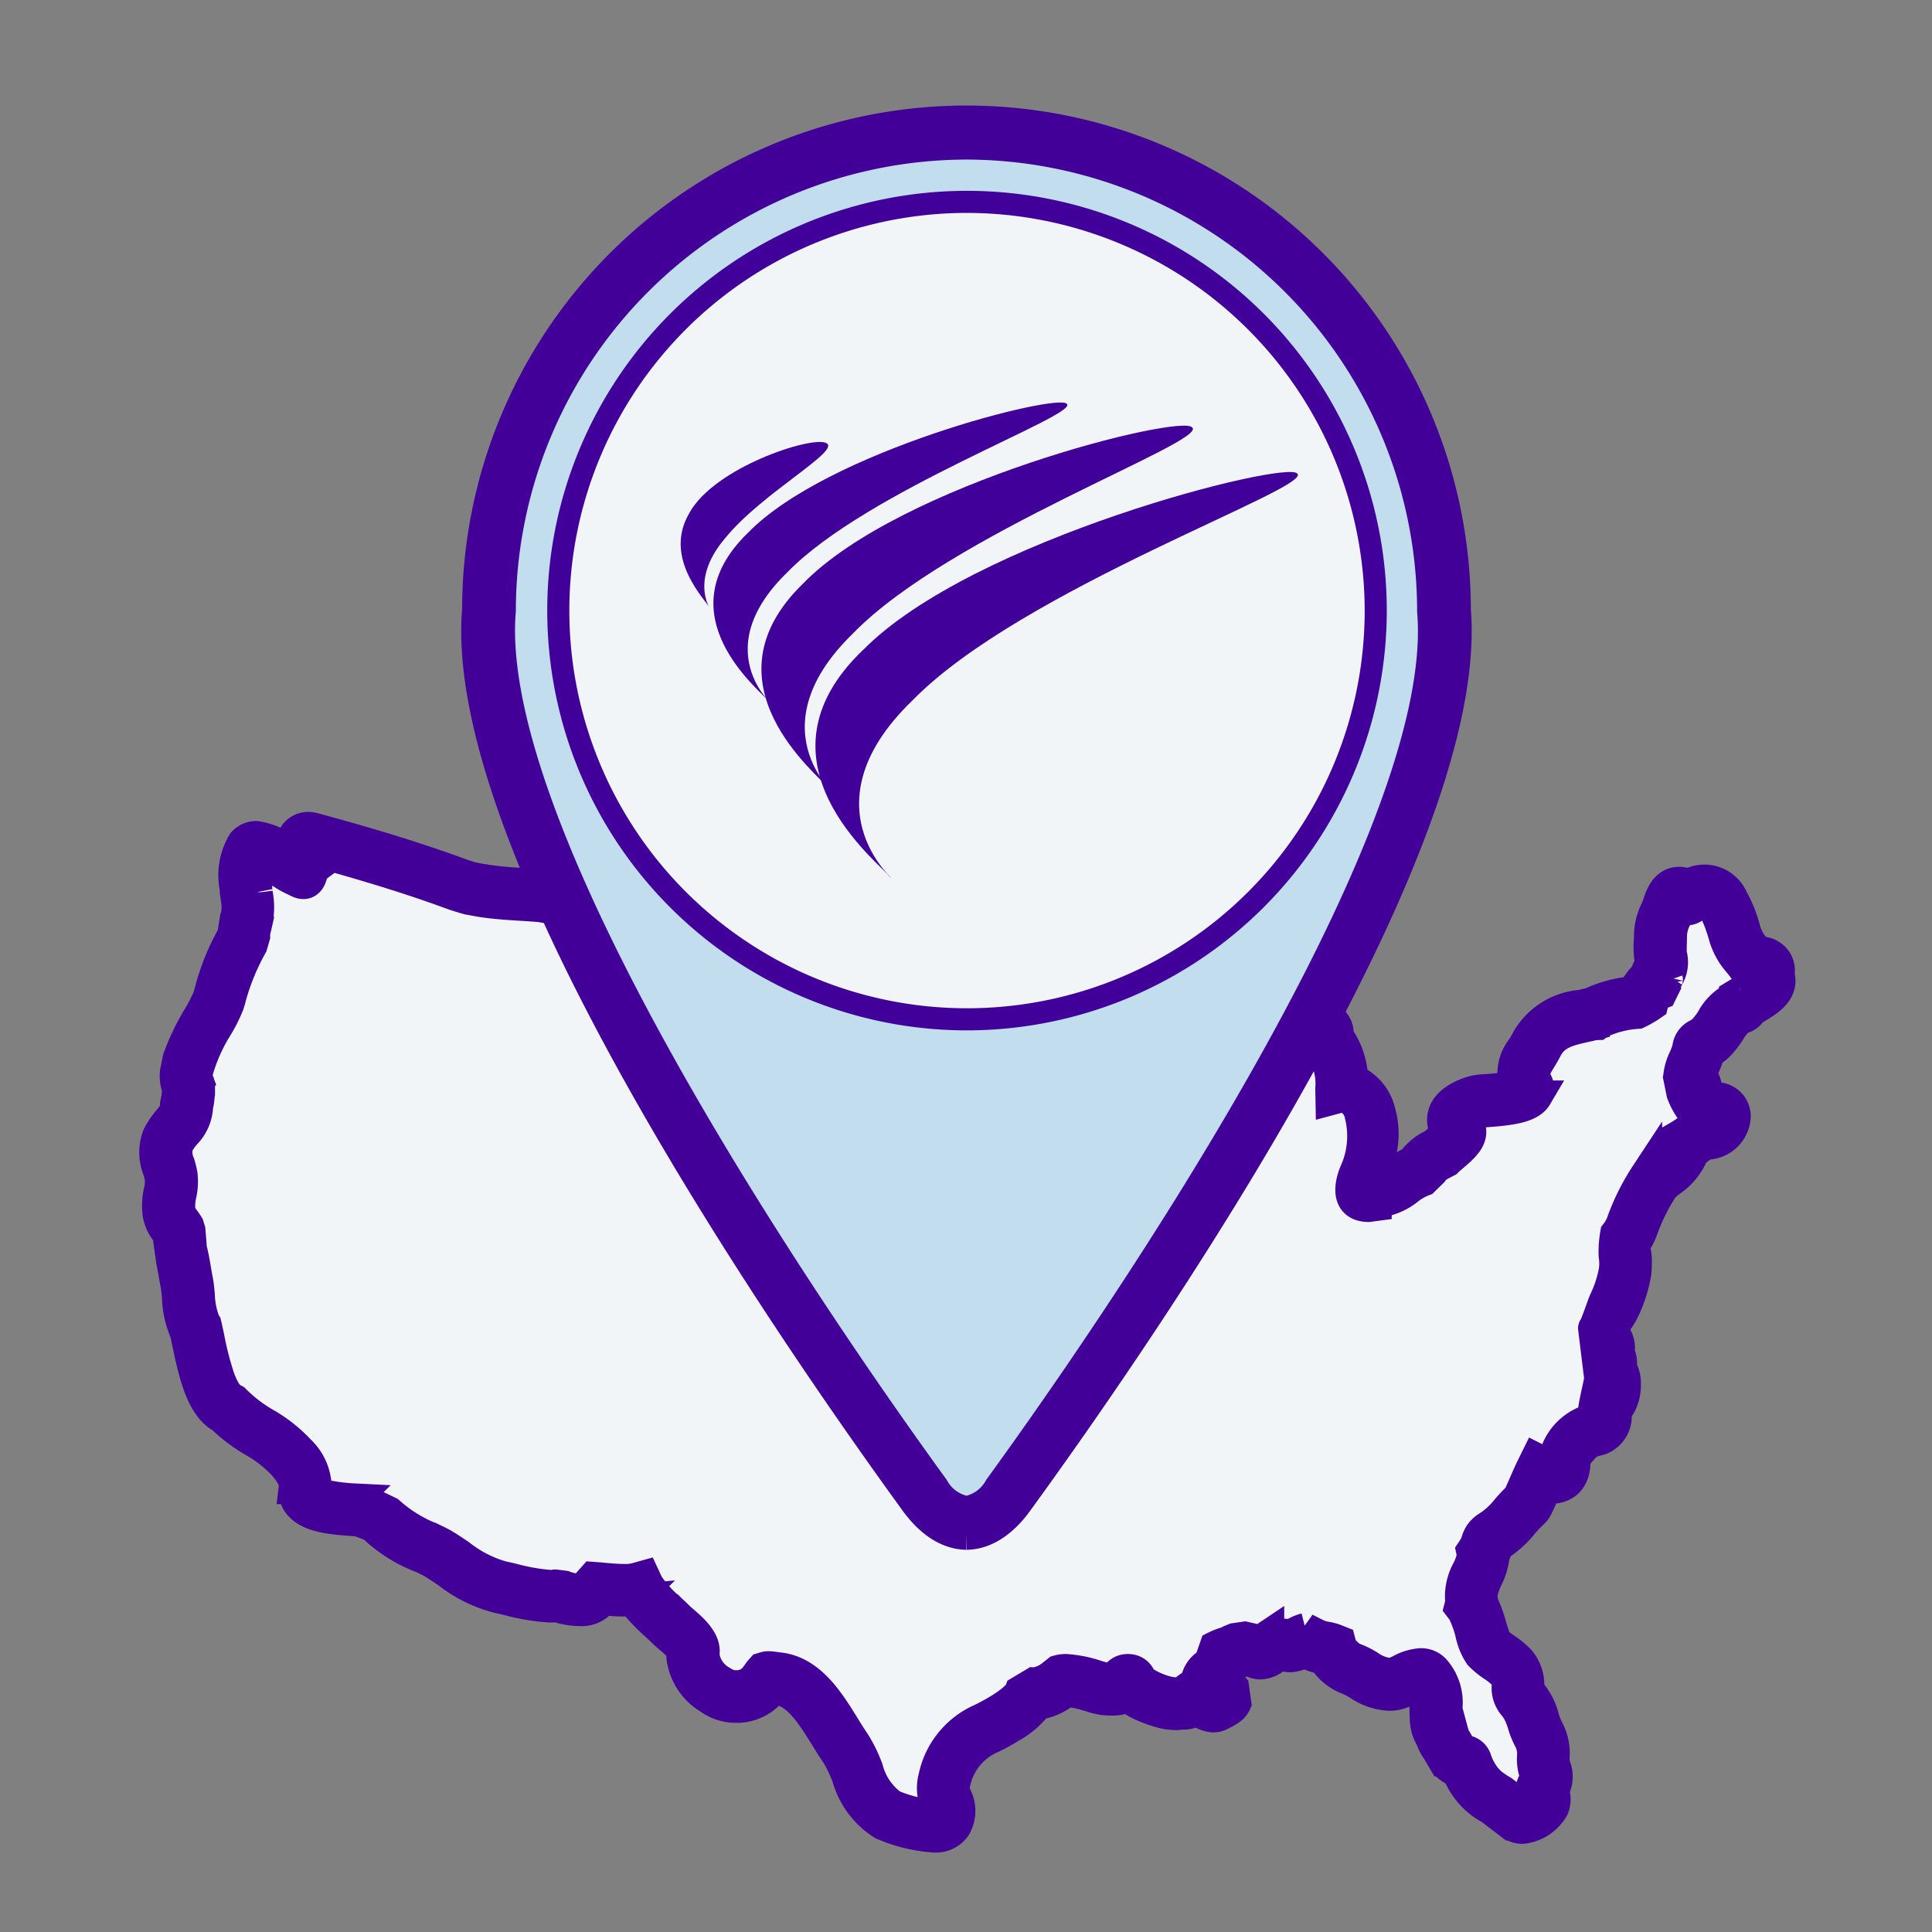 <svg xmlns="http://www.w3.org/2000/svg" xmlns:xlink="http://www.w3.org/1999/xlink" width="122" height="122" viewBox="0 0 122 122">
  <rect x="0" y="0" width="122" height="122" fill="#808080" stroke="none"/>
  <defs>
    <clipPath id="clip-path">
      <rect id="Rectangle_11495" data-name="Rectangle 11495" width="122" height="122" transform="translate(1691 2012)" fill="#fff"/>
    </clipPath>
    <clipPath id="clip-path-2">
      <rect id="Rectangle_11496" data-name="Rectangle 11496" width="109.118" height="114.172" transform="translate(0 -4)" fill="none"/>
    </clipPath>
    <clipPath id="clip-path-3">
      <rect id="Rectangle_11497" data-name="Rectangle 11497" width="70.81" height="54.16" fill="none"/>
    </clipPath>
  </defs>
  <g id="Mask_Group_66" data-name="Mask Group 66" transform="translate(-1691 -2012)" clip-path="url(#clip-path)">
    <g id="Group_30156" data-name="Group 30156" transform="translate(1697 2014.533)">
      <g id="Group_30153" data-name="Group 30153" transform="translate(1 5.149)">
        <g id="Group_30152" data-name="Group 30152" transform="translate(0)" clip-path="url(#clip-path-2)">
          <path id="Path_3526" data-name="Path 3526" d="M100.772,74.932c-.095.054-.184.1-.259.15l-.254.153-.022.109A3.273,3.273,0,0,0,98.893,76.7a4.426,4.426,0,0,1-.5.658,1.733,1.733,0,0,1-.392.279,1.053,1.053,0,0,0-.6.852,3.533,3.533,0,0,1-.232.641,3.468,3.468,0,0,0-.335,1.122c0,.023,0,.05-.007.08l.207,1.018a4.424,4.424,0,0,0,.615,1.12,2.49,2.49,0,0,1,.433.218c.135.086.248.162.345.231l.3.214.126-.051a.3.3,0,0,1-.167.1h-.017a1.941,1.941,0,0,0-1.2.412,5.647,5.647,0,0,1-.667.462l-.3.173-.033.349c-.043.454-.555.87-1.05,1.272-.211.171-.409.332-.582.5l-.052.052-.04.061A14.323,14.323,0,0,0,93.19,89.6a2.733,2.733,0,0,1-.358.609,6.678,6.678,0,0,0-.1,1.363,3.464,3.464,0,0,1,.016.943,7.407,7.407,0,0,1-.619,1.922c-.11.222-.552,1.58-.692,1.756-.024-.191.376,3.069.376,3.069.113,0-.508,2.126-.393,2.583a.073.073,0,0,1-.044.087l-.011,0a3.293,3.293,0,0,0-2.469,2.7.806.806,0,0,1-.035.267,1.168,1.168,0,0,1-.462-.158l-.607-.306-.3.61c-.123.25-.309.677-.432.96s-.313.72-.385.852a10.068,10.068,0,0,0-.726.767,4.869,4.869,0,0,1-1.271,1.145,1.505,1.505,0,0,0-.635.893,1.817,1.817,0,0,1-.153.345l-.157.238.059.273a3.709,3.709,0,0,1-.315.917,3.421,3.421,0,0,0-.443,1.836.794.794,0,0,1,.023.216l-.082.317.2.262a6.9,6.9,0,0,1,.492,1.338,3.887,3.887,0,0,0,.569,1.408,5.117,5.117,0,0,0,.843.692,4.24,4.24,0,0,1,.7.569,1.15,1.15,0,0,1,.2.744,1.675,1.675,0,0,0,.5,1.287A3.942,3.942,0,0,1,87,121.236a5.237,5.237,0,0,0,.387.94,1.928,1.928,0,0,1,.195,1.039,2.872,2.872,0,0,0,.178,1.168c.04.093.025.159-.09.39a1.073,1.073,0,0,0-.062,1.075c.038.065.028.088.022.1a1.087,1.087,0,0,1-.582.382l-.358-.153-.994-.762-.024-.016a6.345,6.345,0,0,1-.9-.631l-.038-.07-.064-.066a3.71,3.71,0,0,1-.688-1.238.805.805,0,0,0-.768-.549h-.045a1.7,1.7,0,0,1-.31-.462,3.673,3.673,0,0,0-.2-.339c-.023-.033-.043-.064-.061-.091l-.456-1.688c0-.054,0-.109,0-.163a3.112,3.112,0,0,0-.712-2.307,1.169,1.169,0,0,0-.927-.43,3.181,3.181,0,0,0-1.289.393,2.881,2.881,0,0,1-.522.211,1.165,1.165,0,0,1-.184.015,2.737,2.737,0,0,1-1.267-.494,5.226,5.226,0,0,0-1.052-.506,2.233,2.233,0,0,1-.716-.71l-.085-.325-.312-.127a3.178,3.178,0,0,0-.527-.138,2.244,2.244,0,0,1-.609-.179l-.723-.365a2.39,2.39,0,0,0-.637.26c-.084.043-.19.1-.263.129,0,0-.888-.063-.94-.053l-.5.094a2.155,2.155,0,0,0-.3.242l0,0c-.034.031-.08.073-.123.111l-1.069-.242-.644.094-.143.059-.073.1a3.853,3.853,0,0,0-1,.341l-.359,1.025a1.54,1.54,0,0,0-.839,1.2l-.9.65c0,.01,0,.018,0,.026a2.456,2.456,0,0,0-.348.03.3.3,0,0,1-.052,0,4.361,4.361,0,0,1-.49-.068,5.005,5.005,0,0,1-1.719-.782.784.784,0,0,0-.707-.622.812.812,0,0,0-.116-.008.854.854,0,0,0-.8.551c-.043,0-.1.007-.177.007a2.184,2.184,0,0,1-.382-.018l-.043-.01-.051,0c-.089-.014-.31-.08-.507-.137a7.564,7.564,0,0,0-1.937-.391,1.76,1.76,0,0,0-.515.069l-.388.31a2.327,2.327,0,0,1-1.075.464.278.278,0,0,1-.038,0l-.867.517c-.024.066-.2.428-1.234,1.082a12.985,12.985,0,0,1-1.251.688,5.15,5.15,0,0,0-2.961,3.682,2.5,2.5,0,0,0,.135,1.677c.142.393.172.532.091.687a.858.858,0,0,1-.275.033,8.656,8.656,0,0,1-2.614-.658,4.12,4.12,0,0,1-1.556-2.305,9.076,9.076,0,0,0-.844-1.705c-.2-.289-.406-.621-.624-.975-.944-1.527-2.117-3.427-4.056-3.664l-.31-.04a3.147,3.147,0,0,0-.4-.04.768.768,0,0,0-.227.031l-.168.051-.121.127a1.409,1.409,0,0,0-.146.192,3.812,3.812,0,0,1-.246.32,1.47,1.47,0,0,1-1.126.481,1.5,1.5,0,0,1-.884-.269,2.236,2.236,0,0,1-1.188-1.72c.172-.845-.709-1.6-1.3-2.113-.129-.111-.251-.216-.319-.287-.1-.108-.257-.251-.435-.416l-.006-.006a7.917,7.917,0,0,1-1.455-1.6l-.241-.52-.552.155a2.718,2.718,0,0,1-.7.064c-.483,0-1.038-.052-1.368-.084-.1-.009-.2-.019-.266-.024l-.331-.024-.221.248c-.074.083-.175.218-.265.341-.03.041-.066.089-.091.122a1.1,1.1,0,0,1-.264.024,2.593,2.593,0,0,1-.989-.184l-.556-.07-.006,0a1.117,1.117,0,0,1-.293.029A12.628,12.628,0,0,1,23.184,112c-.3-.071-.516-.122-.66-.146a7.786,7.786,0,0,1-2.717-1.387c-.363-.245-.705-.477-1.042-.675-.158-.093-.417-.217-.745-.375a8.892,8.892,0,0,1-2.68-1.654l-1.555-.746-.1-.036-.1-.006-.1-.006c-.086-.009-.2-.016-.321-.024h-.018a12.241,12.241,0,0,1-1.616-.188c-.6-.126-.76-.275-.8-.317l-.008-.01a3.269,3.269,0,0,0-1.032-2.558,9.179,9.179,0,0,0-2.17-1.712A9.047,9.047,0,0,1,5.7,100.783l-.1-.1-.13-.056c-.167-.071-.5-.34-.863-1.343a19.522,19.522,0,0,1-.648-2.528c-.06-.286-.112-.533-.161-.741L3.775,95.9l-.066-.1a5.24,5.24,0,0,1-.354-1.768c-.033-.333-.063-.647-.112-.89s-.086-.465-.125-.693v0c-.073-.429-.149-.872-.263-1.308L2.846,91c-.01-.145-.033-.41-.046-.571v-.008c-.015-.177-.029-.345-.036-.439l-.093-.3c-.078-.132-.163-.248-.237-.349a1.418,1.418,0,0,1-.3-.573A2.964,2.964,0,0,1,2.2,87.742a3.776,3.776,0,0,0,.066-1.317,5.845,5.845,0,0,0-.16-.64,1.8,1.8,0,0,1-.1-1.2,3.594,3.594,0,0,1,.487-.707,2.619,2.619,0,0,0,.762-1.75,3.407,3.407,0,0,0,.093-.6c0-.038.007-.091.01-.107l.014-.068v-.4l-.045-.318-.044-.093a.868.868,0,0,1-.047-.446l0-.036v-.042l.019-.1A10.959,10.959,0,0,1,4.512,77.1a9.316,9.316,0,0,0,.7-1.407c.02-.063.047-.149.078-.252A14.584,14.584,0,0,1,6.683,71.98L6.85,71.4a1.777,1.777,0,0,1,.075-.529l.082-.362L7,70.5a4.286,4.286,0,0,0,.059-1.532l-.006-.036c-.013-.077-.027-.173-.04-.279l0-.035a1.733,1.733,0,0,1-.031-.306V68.29l0-.026A5.242,5.242,0,0,1,7.069,66.5a5.527,5.527,0,0,1,1.214.7,5.846,5.846,0,0,0,1.163.686.308.308,0,0,1,.038.017l.043.024c.776.437.946-.326.982-.728l.039-.029a.722.722,0,0,1-.029-.127c0-.043,0-.069,0-.069A2.177,2.177,0,0,0,10.572,66c3.128.852,5.746,1.656,7.99,2.454v0l.879.317.024.008c.153.052.6.195.882.271l.769.139c.854.139,1.717.193,2.558.245.391.024.791.05,1.188.083l.642.1c.1.017.261.041.3.048.536.112,1.075.237,1.6.358.764.178,1.555.361,2.353.506a56.625,56.625,0,0,0,8.416.96l.093,0c.083,0,.2-.006.366-.016.2-.012.448-.027.686-.027h.128l.053,0c.063,0,.12.006.169.01h.02c2.486.139,5.322.209,7.24.25.441.009.9-.012,1.338-.033.362-.017.737-.035,1.1-.035a6.579,6.579,0,0,1,1.2.094l.037.007.021.019h.073l.05.009.029-.011.115,0c.085,0,.2,0,.347,0,.49,0,1.194.01,1.681.017h.018c.259,0,.447.007.527.007a1.126,1.126,0,0,1,.114.011,2.132,2.132,0,0,0,.273.021,1.31,1.31,0,0,0,.993-.474c.022-.024.039-.04.051-.052h.212c.028,0,.177.055.353.3a1.035,1.035,0,0,1,.2.436l.038.466.45.127.046.012a3.772,3.772,0,0,0,.872.091h.37a.948.948,0,0,1,.739.241,1.251,1.251,0,0,0,.825.328,1.068,1.068,0,0,0,.163-.012h.014a1.588,1.588,0,0,1,.587.3c.061.042.126.085.189.126a.851.851,0,0,0,.462.147.872.872,0,0,0,.681-.4,1.21,1.21,0,0,1,.1-.111c.284,0,.581.013.869.026h.006c.265.012.538.024.813.027a4.339,4.339,0,0,1-.616.887c-.254.134-.486.27-.708.413l-.361.234.06.426a7.988,7.988,0,0,0,.335,1.366l.48.39a.374.374,0,0,1,.138.084l.9-.047a1.215,1.215,0,0,1,.289-.2,2.465,2.465,0,0,0,.969-.879,1.162,1.162,0,0,1,.671-.534,1.731,1.731,0,0,1,.5-.13.845.845,0,0,1-.019.137l.777.8a.307.307,0,0,1,.051,0,1.529,1.529,0,0,1,.652.3,2.186,2.186,0,0,0,1.158.451,2.264,2.264,0,0,0,1.156-.275,2.963,2.963,0,0,1,.631-.243.925.925,0,0,0,.619-.524,3.091,3.091,0,0,1,.393.338,1.5,1.5,0,0,0,.711.485l.068.013h.069a3.682,3.682,0,0,0,.423-.033,2.427,2.427,0,0,1,.274-.023.3.3,0,0,1,.281.141l.1.131.167.077a6.262,6.262,0,0,1,.794.414.758.758,0,0,0,.16.7,3.751,3.751,0,0,1,.86,2.732l.013.679.741-.2a1.509,1.509,0,0,1,1.092,1.168,5.549,5.549,0,0,1-.334,3.667s-.933,2.079.838,2.118l.477-.063A4.879,4.879,0,0,1,78.592,88a3.8,3.8,0,0,0,1.093-.6,3.657,3.657,0,0,1,1-.577l.462-.452a.252.252,0,0,1,.054-.1,2.207,2.207,0,0,1,.587-.454l.367-.19c.093-.095.229-.21.386-.342.622-.527,1.1-.973,1.107-1.509a.867.867,0,0,0-.307-.674.452.452,0,0,1-.087-.1,2.116,2.116,0,0,1,.986-.5c.059-.011.258-.025.436-.038,1.7-.119,2.763-.312,3.138-.949a.923.923,0,0,0,.019-.884c-.283-.6-.154-.817.228-1.444.112-.184.252-.414.386-.677.494-.967,1.4-1.168,2.44-1.4.182-.04.37-.082.562-.13a.172.172,0,0,1,.038-.006l.206-.006.168-.119A6.584,6.584,0,0,1,94.2,76.26a6.561,6.561,0,0,0,.932-.543,2.056,2.056,0,0,1,.208-.527l.1-.084.006-.013h0a1.96,1.96,0,0,0,.241-.077l.391-.792a.239.239,0,0,1,.05-.242l.025-.031.022-.033a1.878,1.878,0,0,0,.135-1.4c-.011-.127,0-.614.009-.882v-.02c0-.163.008-.28.007-.348a2.521,2.521,0,0,1,.277-.973,6.112,6.112,0,0,0,.23-.6c.015-.049.029-.092.043-.13a.71.71,0,0,0,.446.156.688.688,0,0,0,.448-.164,1.15,1.15,0,0,1,.657-.329c.422,0,.844.727,1.254,2.161a4.217,4.217,0,0,0,.834,1.569c.142.169.28.335.407.52l.163.237.284.046a1.333,1.333,0,0,0,.211.014l.126,0h0l.073.5a6.5,6.5,0,0,1-1.006.661" transform="translate(2.21 -19.969)" fill="#f2f5f8"/>
          <path id="Path_3527" data-name="Path 3527" d="M102.519,73.2a1.165,1.165,0,0,0-.134-.854,1.226,1.226,0,0,0-1.133-.547h-.022c-.092-.118-.184-.228-.273-.333a2.884,2.884,0,0,1-.57-1.072,8.406,8.406,0,0,0-.785-1.98,1.93,1.93,0,0,0-2.8-.859,1.083,1.083,0,0,0-.56-.158c-.594,0-1.026.431-1.285,1.278-.045.145-.114.309-.182.468a3.692,3.692,0,0,0-.384,1.507c0,.047,0,.173-.006.305v.024a5.187,5.187,0,0,0,.027,1.224,1.039,1.039,0,0,1,.033.368,1.569,1.569,0,0,0-.3.732,1,1,0,0,0-.365.324l-.018.028a2.179,2.179,0,0,0-.373.653,7.666,7.666,0,0,0-2.733.715c-.038.006-.075.014-.112.023-.176.044-.357.084-.531.123a4.308,4.308,0,0,0-3.346,2.1c-.111.218-.231.415-.337.589a2.5,2.5,0,0,0-.437,2.373,4.55,4.55,0,0,1-.64.136c-.458.07-.935.1-1.254.126a4.029,4.029,0,0,0-.674.076c-.4.1-1.728.522-1.968,1.5a1.334,1.334,0,0,0,.235,1.108c-.16.163-.393.359-.5.452s-.234.2-.339.3a3.338,3.338,0,0,0-1.043.73,1.455,1.455,0,0,0-.286.363,5.431,5.431,0,0,0-1.188.732,2.675,2.675,0,0,1-.725.375,5.559,5.559,0,0,0-.713.326c-.081-.028-.08-.112-.159-.135a4.3,4.3,0,0,0,.128-.5,3.465,3.465,0,0,0,.682-1.7,5.016,5.016,0,0,0-.129-2.288,2.9,2.9,0,0,0-1.722-1.989,4.791,4.791,0,0,0-.934-2.773.987.987,0,0,0,0-.384c-.111-.544-.622-.888-1.524-1.308a1.614,1.614,0,0,0-1.23-.527,3.537,3.537,0,0,0-.432.032l-.066.008-.113-.107a2.067,2.067,0,0,0-1.371-.741,1.2,1.2,0,0,0-1.091.644,4.323,4.323,0,0,0-.707.287.974.974,0,0,1-.558.138,2.122,2.122,0,0,1-.441-.24,3.43,3.43,0,0,0-.868-.438,1.246,1.246,0,0,0-1.287-1.005,2.861,2.861,0,0,0-1.009.22,2.465,2.465,0,0,0-1.3,1.026,1.16,1.16,0,0,1-.5.459l-.05.027c-.015-.064-.031-.131-.045-.2q.143-.081.3-.16a3.565,3.565,0,0,0,.794-.886,2.094,2.094,0,0,0,.5-1.617,1.186,1.186,0,0,0-1.223-.88c-.3,0-.608-.013-.909-.026h0c-.31-.013-.63-.027-.949-.027a1.281,1.281,0,0,0-.862.332,2.114,2.114,0,0,0-1.132-.393c-.044,0-.087,0-.129.006a2.251,2.251,0,0,0-1.612-.563l-.194,0h-.006c-.115,0-.236,0-.368,0a2.691,2.691,0,0,0-.315-.571,1.848,1.848,0,0,0-1.44-.855h-.164a1.3,1.3,0,0,0-1.091.486.5.5,0,0,1-.038.038l-.072-.008a2.151,2.151,0,0,0-.282-.022l-.506-.007h-.018c-.491-.008-1.2-.017-1.7-.017h-.1l-.023-.021h-.347a.785.785,0,0,0-.081,0,8.192,8.192,0,0,0-1.315-.095c-.39,0-.78.019-1.161.036-.415.02-.845.04-1.244.032-1.905-.04-4.721-.11-7.184-.248-.068-.006-.141-.01-.222-.013l-1.379.037a55.407,55.407,0,0,1-8.174-.937c-.764-.139-1.539-.319-2.288-.493-.5-.117-1.024-.238-1.547-.348l-.824-.156c-.529-.053-1.061-.086-1.576-.118a21.043,21.043,0,0,1-2.86-.31l-.33-.068c-.188-.055-.417-.127-.565-.175l-.38-.139c-.338-.123-.437-.16-.5-.179-2.389-.854-5.193-1.712-8.574-2.625a1.189,1.189,0,0,0-.306-.041,1.039,1.039,0,0,0-.816.385,1.367,1.367,0,0,0-.191,1.2c.006.031.012.061.017.091l-.2-.137a4.147,4.147,0,0,0-2.107-.962,1.106,1.106,0,0,0-.815.363,3.98,3.98,0,0,0-.492,2.839,3.072,3.072,0,0,0,.047.5c.014.114.029.221.045.312a2.66,2.66,0,0,1-.054,1.11l-.128.69a2.984,2.984,0,0,0-.036.356,14.678,14.678,0,0,0-1.5,3.739c-.031.1-.056.181-.075.242a10.008,10.008,0,0,1-.595,1.161A15.14,15.14,0,0,0,1.48,78.5l-.176.879a2.259,2.259,0,0,0,.128,1.007l0,.036V80.6c-.01.07-.015.135-.02.2a2.137,2.137,0,0,1-.068.427l-.031.15,0,.1c.008.344-.135.534-.46.933a4.724,4.724,0,0,0-.658.976,2.926,2.926,0,0,0,.024,2.152,4.757,4.757,0,0,1,.126.493,2.681,2.681,0,0,1-.064.858,4.092,4.092,0,0,0-.063,1.482A2.631,2.631,0,0,0,.762,89.5c.031.042.06.083.088.123.007.086.015.185.024.287v.01l.181,1.306c.057.271.1.549.151.822v0c.041.236.083.481.132.727.035.179.063.461.092.76a6.131,6.131,0,0,0,.5,2.264c.039.171.082.375.13.6.382,1.823.854,4.077,2.164,4.769a10.5,10.5,0,0,0,1.993,1.5,8.133,8.133,0,0,1,1.872,1.454c.573.662.766,1.073.713,1.519a1.35,1.35,0,0,0,.308,1.029c.619.746,1.941.893,3.355.988h.018c.116.008.217.015.282.021l.056,0,.911.338a9.047,9.047,0,0,0,3.118,1.98c.275.132.536.257.645.321.3.176.625.4.971.631a8.692,8.692,0,0,0,3.257,1.6c.094.015.322.069.563.126a13.432,13.432,0,0,0,2.676.445,2.856,2.856,0,0,0,.418-.028,4.3,4.3,0,0,0,1.426.251,1.607,1.607,0,0,0,1.2-.395,2.608,2.608,0,0,0,.232-.287c.36.033.887.078,1.377.078q.3,0,.544-.023a11.642,11.642,0,0,0,1.486,1.566l.006.006c.156.145.3.282.383.365.113.117.251.236.412.374a3.8,3.8,0,0,1,.842.872v.405a3.539,3.539,0,0,0,1.727,2.618,2.848,2.848,0,0,0,1.683.531,2.815,2.815,0,0,0,2.146-.949c.069-.081.127-.153.176-.216l.262.033c1.3.159,2.242,1.688,3.076,3.037.227.368.441.715.662,1.032a8.219,8.219,0,0,1,.707,1.454,5.174,5.174,0,0,0,2.221,3.006,9.816,9.816,0,0,0,3.194.789,1.51,1.51,0,0,0,1.4-.64,2.02,2.02,0,0,0,.047-1.882,1.217,1.217,0,0,1-.112-.833,4.016,4.016,0,0,1,2.141-2.807,12.2,12.2,0,0,0,1.444-.777,5.253,5.253,0,0,0,1.653-1.432,3.668,3.668,0,0,0,1.832-.833,7.115,7.115,0,0,1,1.525.335,5.312,5.312,0,0,0,.723.182l.013,0a3.563,3.563,0,0,0,.628.04,1.9,1.9,0,0,0,.962-.212,4.011,4.011,0,0,0,.986.587,7.916,7.916,0,0,0,1.324.458,4.326,4.326,0,0,0,.732.09,1.6,1.6,0,0,0,.257-.021,1.536,1.536,0,0,1,.261-.015,1.207,1.207,0,0,0,.818-.293,1.716,1.716,0,0,0,1.044.471.99.99,0,0,0,.468-.116l.139-.074a3.184,3.184,0,0,0,.522-.317.959.959,0,0,0,.273-.349l-.137-.965a1.245,1.245,0,0,0-.61-.353c-.061-.018-.127-.038-.2-.065a1.216,1.216,0,0,0,.785-1.177.556.556,0,0,1,.082-.015,1.149,1.149,0,0,0,.385-.1.991.991,0,0,0,.224.024,1.056,1.056,0,0,0,.372-.068,1.151,1.151,0,0,0,.681.228,1.605,1.605,0,0,0,1.085-.527,2.127,2.127,0,0,0,.255-.045,1.279,1.279,0,0,0,.555.119,1.944,1.944,0,0,0,.886-.285,2.951,2.951,0,0,0,1.11.393l.066.014a3.253,3.253,0,0,0,1.435,1.25,4.092,4.092,0,0,1,.787.389,3.827,3.827,0,0,0,1.942.674,2.456,2.456,0,0,0,.411-.035,3.515,3.515,0,0,0,.866-.317,3.533,3.533,0,0,1,.66-.26,1.862,1.862,0,0,1,.351,1.392c0,.2,0,.4.014.633a2.515,2.515,0,0,0,.366,1.336,2.478,2.478,0,0,0,.371.723c.024.035.057.093.091.158l.306.52a1.581,1.581,0,0,0,.883.67,4.835,4.835,0,0,0,.824,1.367,4.335,4.335,0,0,0,1.266,1l.537.412.709.543.07.054h.036a1.071,1.071,0,0,0,.889.172,2.551,2.551,0,0,0,1.7-1.223,1.41,1.41,0,0,0,0-1.1l0-.006a1.716,1.716,0,0,0,.12-1.522,1.832,1.832,0,0,1-.068-.642,3.151,3.151,0,0,0-.391-1.731,5.372,5.372,0,0,1-.266-.685,3.979,3.979,0,0,0-.9-1.7,2.035,2.035,0,0,1-.045-.367,2.385,2.385,0,0,0-.559-1.564,5.376,5.376,0,0,0-.916-.757,4.336,4.336,0,0,1-.587-.463c-.079-.174-.233-.677-.31-.928a8.736,8.736,0,0,0-.554-1.518,2.239,2.239,0,0,0-.047-.472,4.65,4.65,0,0,1,.361-1.06,3.974,3.974,0,0,0,.421-1.43,3.994,3.994,0,0,0,.167-.4c.027-.072.061-.165.087-.219a6.229,6.229,0,0,0,1.567-1.4,8.738,8.738,0,0,1,.66-.695c.193-.174.275-.354.676-1.276.043-.1.1-.222.153-.349a1.8,1.8,0,0,0,.414.052c.636,0,1.379-.422,1.38-1.611a1.606,1.606,0,0,1,.468-.813,1.668,1.668,0,0,1,.793-.547,1.553,1.553,0,0,0,1.331-1.285,1.2,1.2,0,0,0-.042-.554,1.719,1.719,0,0,0,.373-.494,2.681,2.681,0,0,0,.264-1.194,1.971,1.971,0,0,0-.277-1.105,1.239,1.239,0,0,0-.139-.919,1.339,1.339,0,0,0-.13-.976,1.556,1.556,0,0,0-.425-.487,3.387,3.387,0,0,0,.483-.564,5.565,5.565,0,0,0,.4-.666,8.776,8.776,0,0,0,.74-2.3,5.474,5.474,0,0,0,.04-.747,2.61,2.61,0,0,0-.173-1.014,3.8,3.8,0,0,0,.512-.911,13.021,13.021,0,0,1,1.379-2.8c.12-.112.272-.236.432-.366a3.865,3.865,0,0,0,1.476-1.836c.218-.142.418-.293.566-.409a.585.585,0,0,1,.363-.122h.017a1.812,1.812,0,0,0,1.672-1.715,1.158,1.158,0,0,0-.352-.847,1.222,1.222,0,0,0-.865-.326c-.04,0-.082,0-.12,0l-.061.006-.151-.1c-.1-.067-.2-.122-.292-.168a1.161,1.161,0,0,0,.033-.328,1.517,1.517,0,0,0-.347-.866,3.725,3.725,0,0,1,.2-.528,4.63,4.63,0,0,0,.311-.885,2.948,2.948,0,0,0,.594-.438,5.2,5.2,0,0,0,.7-.887,3.5,3.5,0,0,1,.69-.842.883.883,0,0,0,.71-.491l.029-.017c.82-.465,1.748-.993,1.746-1.862a1.117,1.117,0,0,0-.08-.414m-2.332,1.107c-.095.054-.184.1-.259.15l-.254.153-.022.11a3.273,3.273,0,0,0-1.343,1.353,4.427,4.427,0,0,1-.5.658,1.733,1.733,0,0,1-.392.279,1.053,1.053,0,0,0-.6.852,3.532,3.532,0,0,1-.232.641,3.468,3.468,0,0,0-.335,1.122c0,.023,0,.05-.007.08l.207,1.018a4.424,4.424,0,0,0,.615,1.12,2.491,2.491,0,0,1,.433.218c.135.086.248.163.345.231l.3.214.126-.051a.3.3,0,0,1-.167.1H98.09a1.941,1.941,0,0,0-1.2.412,5.648,5.648,0,0,1-.667.462l-.3.173-.033.349c-.043.454-.555.87-1.05,1.272-.211.171-.409.332-.582.5l-.052.052-.04.061a14.322,14.322,0,0,0-1.555,3.135,2.733,2.733,0,0,1-.358.609,6.678,6.678,0,0,0-.1,1.363,3.464,3.464,0,0,1,.016.943,7.407,7.407,0,0,1-.619,1.922c-.11.222-.552,1.58-.692,1.756-.024-.191.376,3.069.376,3.069.113,0-.508,2.126-.393,2.583a.073.073,0,0,1-.044.087l-.011,0a3.293,3.293,0,0,0-2.469,2.7.806.806,0,0,1-.035.267,1.168,1.168,0,0,1-.462-.158l-.607-.306-.3.61c-.123.25-.309.677-.432.96s-.313.72-.385.852a10.073,10.073,0,0,0-.726.767,4.869,4.869,0,0,1-1.271,1.145,1.505,1.505,0,0,0-.635.893,1.816,1.816,0,0,1-.153.345l-.157.238.059.273a3.71,3.71,0,0,1-.315.917,3.421,3.421,0,0,0-.443,1.836.793.793,0,0,1,.023.216l-.082.317.2.262a6.9,6.9,0,0,1,.492,1.338,3.887,3.887,0,0,0,.569,1.408,5.115,5.115,0,0,0,.843.692,4.24,4.24,0,0,1,.7.569,1.15,1.15,0,0,1,.2.744,1.675,1.675,0,0,0,.5,1.287,3.942,3.942,0,0,1,.508,1.128,5.237,5.237,0,0,0,.387.94A1.928,1.928,0,0,1,87,122.588a2.872,2.872,0,0,0,.178,1.168c.04.093.025.159-.09.39a1.073,1.073,0,0,0-.062,1.075c.038.065.028.088.022.1a1.086,1.086,0,0,1-.582.382l-.358-.153-.994-.762-.024-.016a6.351,6.351,0,0,1-.9-.631l-.038-.07-.064-.066a3.71,3.71,0,0,1-.688-1.238.805.805,0,0,0-.768-.549h-.045a1.7,1.7,0,0,1-.31-.462,3.669,3.669,0,0,0-.2-.339c-.023-.033-.043-.064-.061-.091l-.456-1.688c0-.054,0-.109,0-.163a3.112,3.112,0,0,0-.712-2.307,1.169,1.169,0,0,0-.927-.43,3.182,3.182,0,0,0-1.289.393,2.881,2.881,0,0,1-.522.211,1.166,1.166,0,0,1-.184.015,2.738,2.738,0,0,1-1.267-.494,5.226,5.226,0,0,0-1.052-.506,2.233,2.233,0,0,1-.716-.71l-.085-.325L74.5,115.2a3.18,3.18,0,0,0-.527-.138,2.245,2.245,0,0,1-.609-.179l-.723-.365a2.389,2.389,0,0,0-.637.26c-.084.043-.19.1-.263.129,0,0-.888-.063-.94-.053l-.5.094a2.155,2.155,0,0,0-.3.242l0,0c-.034.031-.08.073-.123.111l-1.069-.242-.644.094-.143.059-.073.1a3.853,3.853,0,0,0-1,.341l-.359,1.025a1.54,1.54,0,0,0-.839,1.2l-.9.65c0,.01,0,.018,0,.027a2.451,2.451,0,0,0-.348.03.3.3,0,0,1-.052,0,4.362,4.362,0,0,1-.49-.068,5,5,0,0,1-1.719-.782.784.784,0,0,0-.707-.622.81.81,0,0,0-.116-.008.854.854,0,0,0-.8.551c-.043,0-.1.007-.177.007a2.186,2.186,0,0,1-.382-.018l-.043-.01-.051,0c-.089-.014-.31-.08-.507-.137a7.564,7.564,0,0,0-1.937-.391,1.76,1.76,0,0,0-.515.069l-.388.31a2.327,2.327,0,0,1-1.075.464.279.279,0,0,1-.038,0l-.867.517c-.024.066-.2.428-1.234,1.082a12.991,12.991,0,0,1-1.251.688,5.15,5.15,0,0,0-2.961,3.682,2.5,2.5,0,0,0,.135,1.677c.142.393.172.532.091.687a.857.857,0,0,1-.275.033,8.656,8.656,0,0,1-2.614-.658,4.12,4.12,0,0,1-1.556-2.305,9.076,9.076,0,0,0-.844-1.705c-.2-.289-.406-.621-.624-.975-.944-1.527-2.117-3.427-4.056-3.664l-.31-.04a3.145,3.145,0,0,0-.4-.04.768.768,0,0,0-.227.031l-.168.051-.121.127a1.41,1.41,0,0,0-.146.193,3.813,3.813,0,0,1-.246.32,1.47,1.47,0,0,1-1.126.481,1.5,1.5,0,0,1-.884-.269,2.236,2.236,0,0,1-1.188-1.72c.172-.845-.709-1.6-1.3-2.113-.129-.111-.251-.216-.319-.287-.1-.108-.257-.251-.435-.416l-.006-.006a7.917,7.917,0,0,1-1.455-1.6l-.241-.52-.552.155a2.718,2.718,0,0,1-.7.064c-.483,0-1.038-.052-1.368-.084-.1-.009-.2-.019-.266-.024l-.331-.024-.221.248c-.074.083-.175.218-.265.341-.03.041-.066.089-.091.122a1.1,1.1,0,0,1-.264.024,2.593,2.593,0,0,1-.989-.184l-.556-.07-.006,0a1.117,1.117,0,0,1-.293.029,12.629,12.629,0,0,1-2.366-.409c-.3-.071-.516-.122-.66-.146a7.786,7.786,0,0,1-2.717-1.387c-.363-.245-.705-.477-1.042-.675-.158-.093-.417-.217-.745-.375a8.892,8.892,0,0,1-2.68-1.654l-1.555-.746-.1-.036-.1-.006-.1-.006c-.086-.009-.2-.016-.321-.024h-.018a12.238,12.238,0,0,1-1.616-.188c-.6-.126-.76-.275-.8-.317l-.008-.01a3.269,3.269,0,0,0-1.032-2.558,9.179,9.179,0,0,0-2.17-1.712,9.048,9.048,0,0,1-1.821-1.379l-.1-.1L4.892,100c-.167-.071-.5-.34-.863-1.343a19.522,19.522,0,0,1-.648-2.528c-.06-.286-.112-.533-.161-.741l-.028-.115-.066-.1A5.24,5.24,0,0,1,2.772,93.4c-.033-.333-.063-.647-.112-.89s-.086-.465-.125-.693v0c-.073-.429-.149-.872-.263-1.308l-.009-.137c-.01-.145-.033-.41-.046-.571V89.79c-.015-.177-.029-.345-.036-.439l-.093-.3c-.078-.132-.163-.248-.237-.349a1.418,1.418,0,0,1-.3-.573,2.964,2.964,0,0,1,.063-1.015A3.776,3.776,0,0,0,1.678,85.8a5.845,5.845,0,0,0-.16-.64,1.8,1.8,0,0,1-.1-1.2,3.593,3.593,0,0,1,.487-.707,2.619,2.619,0,0,0,.762-1.75,3.408,3.408,0,0,0,.093-.6c0-.038.007-.091.01-.107l.014-.068v-.4l-.045-.318-.044-.093a.868.868,0,0,1-.047-.446l0-.036V79.4l.019-.1a10.959,10.959,0,0,1,1.26-2.819,9.316,9.316,0,0,0,.7-1.407c.02-.063.047-.149.078-.252A14.583,14.583,0,0,1,6.1,71.354l.167-.577a1.777,1.777,0,0,1,.075-.529l.082-.362-.008-.008a4.285,4.285,0,0,0,.059-1.532l-.006-.036c-.013-.077-.027-.173-.04-.279l0-.035a1.733,1.733,0,0,1-.031-.306v-.026l0-.026a5.242,5.242,0,0,1,.095-1.761,5.527,5.527,0,0,1,1.214.7,5.846,5.846,0,0,0,1.163.686.307.307,0,0,1,.038.017l.043.024c.776.437.946-.326.982-.728l.039-.029a.722.722,0,0,1-.029-.127c0-.043,0-.069,0-.069a2.177,2.177,0,0,0,.054-.978c3.128.852,5.746,1.656,7.99,2.454v0l.879.317.024.008c.153.052.6.195.882.271l.769.139c.854.139,1.717.192,2.558.245.391.024.791.05,1.188.083l.642.1c.1.017.261.041.3.048.536.112,1.075.237,1.6.358.764.178,1.555.361,2.353.506a56.624,56.624,0,0,0,8.416.96l.093,0c.083,0,.2-.006.366-.016.2-.012.448-.026.686-.027h.128l.053,0c.063,0,.12.006.169.01h.02c2.486.139,5.322.209,7.24.25.441.009.9-.012,1.338-.033.362-.017.737-.035,1.1-.035a6.579,6.579,0,0,1,1.2.094l.037.007.021.019H50.1l.05.009.029-.011.115,0c.085,0,.2,0,.347,0,.49,0,1.194.01,1.681.017h.018c.259,0,.447.007.527.007a1.126,1.126,0,0,1,.114.011,2.132,2.132,0,0,0,.273.021,1.31,1.31,0,0,0,.993-.474c.022-.024.039-.04.051-.052h.212c.028,0,.177.055.353.3a1.035,1.035,0,0,1,.2.436l.038.466.45.127.046.012a3.772,3.772,0,0,0,.872.091h.37a.948.948,0,0,1,.739.241,1.251,1.251,0,0,0,.825.328,1.068,1.068,0,0,0,.163-.012h.014a1.589,1.589,0,0,1,.587.3c.061.042.126.085.189.126a.851.851,0,0,0,.462.147.872.872,0,0,0,.681-.4,1.212,1.212,0,0,1,.1-.111c.284,0,.581.013.869.026h.006c.265.012.538.024.813.027a4.338,4.338,0,0,1-.616.887c-.254.134-.486.27-.708.413l-.361.234.06.426a7.989,7.989,0,0,0,.335,1.366l.48.39a.374.374,0,0,1,.138.084l.9-.047a1.216,1.216,0,0,1,.289-.2,2.465,2.465,0,0,0,.969-.879,1.162,1.162,0,0,1,.671-.534,1.731,1.731,0,0,1,.5-.13.845.845,0,0,1-.019.137l.777.8a.307.307,0,0,1,.051,0,1.529,1.529,0,0,1,.652.3,2.186,2.186,0,0,0,1.158.451,2.265,2.265,0,0,0,1.156-.275,2.963,2.963,0,0,1,.631-.243.925.925,0,0,0,.619-.524,3.092,3.092,0,0,1,.393.338,1.5,1.5,0,0,0,.711.485l.068.013h.069a3.679,3.679,0,0,0,.423-.033A2.426,2.426,0,0,1,71.9,76.2a.3.3,0,0,1,.281.141l.1.131.167.077a6.263,6.263,0,0,1,.794.414.758.758,0,0,0,.16.7,3.751,3.751,0,0,1,.86,2.732l.013.679.741-.2a1.509,1.509,0,0,1,1.092,1.168,5.549,5.549,0,0,1-.334,3.667s-.933,2.079.838,2.118l.477-.063a4.88,4.88,0,0,1,.916-.388,3.8,3.8,0,0,0,1.093-.6,3.657,3.657,0,0,1,1-.577l.462-.452a.252.252,0,0,1,.054-.1,2.206,2.206,0,0,1,.587-.454l.367-.19c.093-.095.229-.21.386-.342.622-.527,1.1-.973,1.107-1.509a.866.866,0,0,0-.307-.674.452.452,0,0,1-.087-.1,2.116,2.116,0,0,1,.986-.5c.059-.011.258-.025.436-.038,1.7-.119,2.763-.312,3.138-.949A.923.923,0,0,0,87.25,80c-.283-.6-.154-.817.228-1.444.112-.184.252-.414.386-.677.494-.967,1.4-1.168,2.44-1.4.182-.04.37-.082.562-.13a.172.172,0,0,1,.038-.006l.206-.006.168-.119a6.584,6.584,0,0,1,2.336-.587,6.561,6.561,0,0,0,.932-.543,2.055,2.055,0,0,1,.208-.527l.1-.084.006-.013h0a1.96,1.96,0,0,0,.241-.077l.391-.792a.239.239,0,0,1,.05-.242l.025-.031.022-.033a1.878,1.878,0,0,0,.135-1.4c-.011-.127,0-.614.009-.882v-.02c0-.162.008-.28.007-.348a2.521,2.521,0,0,1,.277-.973,6.115,6.115,0,0,0,.23-.6c.015-.049.029-.092.043-.13a.71.71,0,0,0,.446.156.688.688,0,0,0,.448-.164,1.15,1.15,0,0,1,.657-.329c.422,0,.844.727,1.254,2.161a4.217,4.217,0,0,0,.834,1.569c.142.169.28.335.407.52l.163.237.284.046a1.334,1.334,0,0,0,.211.014l.126,0h0l.073.5a6.5,6.5,0,0,1-1.006.661" transform="translate(2.793 -19.343)" fill="#410099" stroke="#430098" stroke-width="2"/>
          <path id="Path_3528" data-name="Path 3528" d="M90.511,31.179a30.153,30.153,0,1,0-60.306,0C28.961,45.942,50.068,76.5,57.692,87a3.579,3.579,0,0,0,2.666,1.783A3.579,3.579,0,0,0,63.023,87c7.623-10.5,28.731-41.063,27.488-55.826M60.357,48.694A17.514,17.514,0,1,1,77.846,31.179,17.514,17.514,0,0,1,60.357,48.694" transform="translate(-6.329 -0.303)" fill="#c2dded"/>
          <path id="Path_3529" data-name="Path 3529" d="M60.062,89.183c-.806-.009-2.007-.375-3.238-2.071C48.107,75.1,27.963,45.572,29.206,30.818a30.85,30.85,0,0,1,61.7.029C92.119,45.61,72,75.108,63.284,87.111c-1.23,1.7-2.431,2.062-3.222,2.071M60.053,1.394A29.519,29.519,0,0,0,30.6,30.876c-1.24,14.747,20.624,46.143,27.354,55.416a2.971,2.971,0,0,0,2.109,1.5,2.977,2.977,0,0,0,2.093-1.5c6.73-9.273,28.6-40.669,27.357-55.357l0-.059A29.52,29.52,0,0,0,60.053,1.394m0,47.694h0A18.212,18.212,0,1,1,78.241,30.876,18.239,18.239,0,0,1,60.053,49.088m0-35.029A16.817,16.817,0,1,0,76.846,30.876,16.841,16.841,0,0,0,60.053,14.059" transform="translate(-6.026 0)" fill="#410099" stroke="#430098" stroke-width="2"/>
          <path id="Path_3530" data-name="Path 3530" d="M88.124,33.074a25.81,25.81,0,1,1-25.81-25.81,25.81,25.81,0,0,1,25.81,25.81" transform="translate(-8.251 -2.198)" fill="#f2f5f8"/>
          <path id="Path_3531" data-name="Path 3531" d="M62.011,59.278A26.507,26.507,0,1,1,88.519,32.772,26.537,26.537,0,0,1,62.011,59.278m0-51.62A25.112,25.112,0,1,0,87.124,32.772,25.14,25.14,0,0,0,62.011,7.659" transform="translate(-7.948 -1.895)" fill="#410099"/>
        </g>
      </g>
      <g id="Group_30155" data-name="Group 30155" transform="translate(19.445 10.216)">
        <g id="Group_30154" data-name="Group 30154" transform="translate(0 0)" clip-path="url(#clip-path-3)">
          <path id="Path_3532" data-name="Path 3532" d="M48.14,33.468c1.6-2.874,7.688-4.847,8.617-4.407,1.057.442-4.019,3.129-6.353,6-2.465,2.875-.681,4.847-1,4.406-.192-.442-2.987-3.129-1.26-6" transform="translate(-30.046 -13.84)" fill="#410099"/>
          <path id="Path_3533" data-name="Path 3533" d="M52.726,33.66c5.034-5.19,19.615-8.841,20.136-8.151.853.688-12.609,5.451-17.646,10.641-5.354,5.192-.313,8.841-1.166,8.153-.523-.69-6.682-5.453-1.325-10.643" transform="translate(-30.945 -12.758)" fill="#410099"/>
          <path id="Path_3534" data-name="Path 3534" d="M57.533,37.49c6.124-6.311,23.891-10.728,24.562-9.855,1.071.868-15.284,6.7-21.412,13.005-6.51,6.315-.4,10.726-1.466,9.856-.672-.87-8.2-6.7-1.684-13.006" transform="translate(-32.26 -13.394)" fill="#410099"/>
          <path id="Path_3535" data-name="Path 3535" d="M62.8,42.952c6.913-7.023,26.788-12.009,27.41-11.134,1.065.877-17.405,7.278-24.272,14.3-7.309,7.025-.367,12.005-1.481,11.134-.665-.876-9.013-7.279-1.661-14.3" transform="translate(-33.739 -14.662)" fill="#410099"/>
        </g>
      </g>
    </g>
  </g>
</svg>
